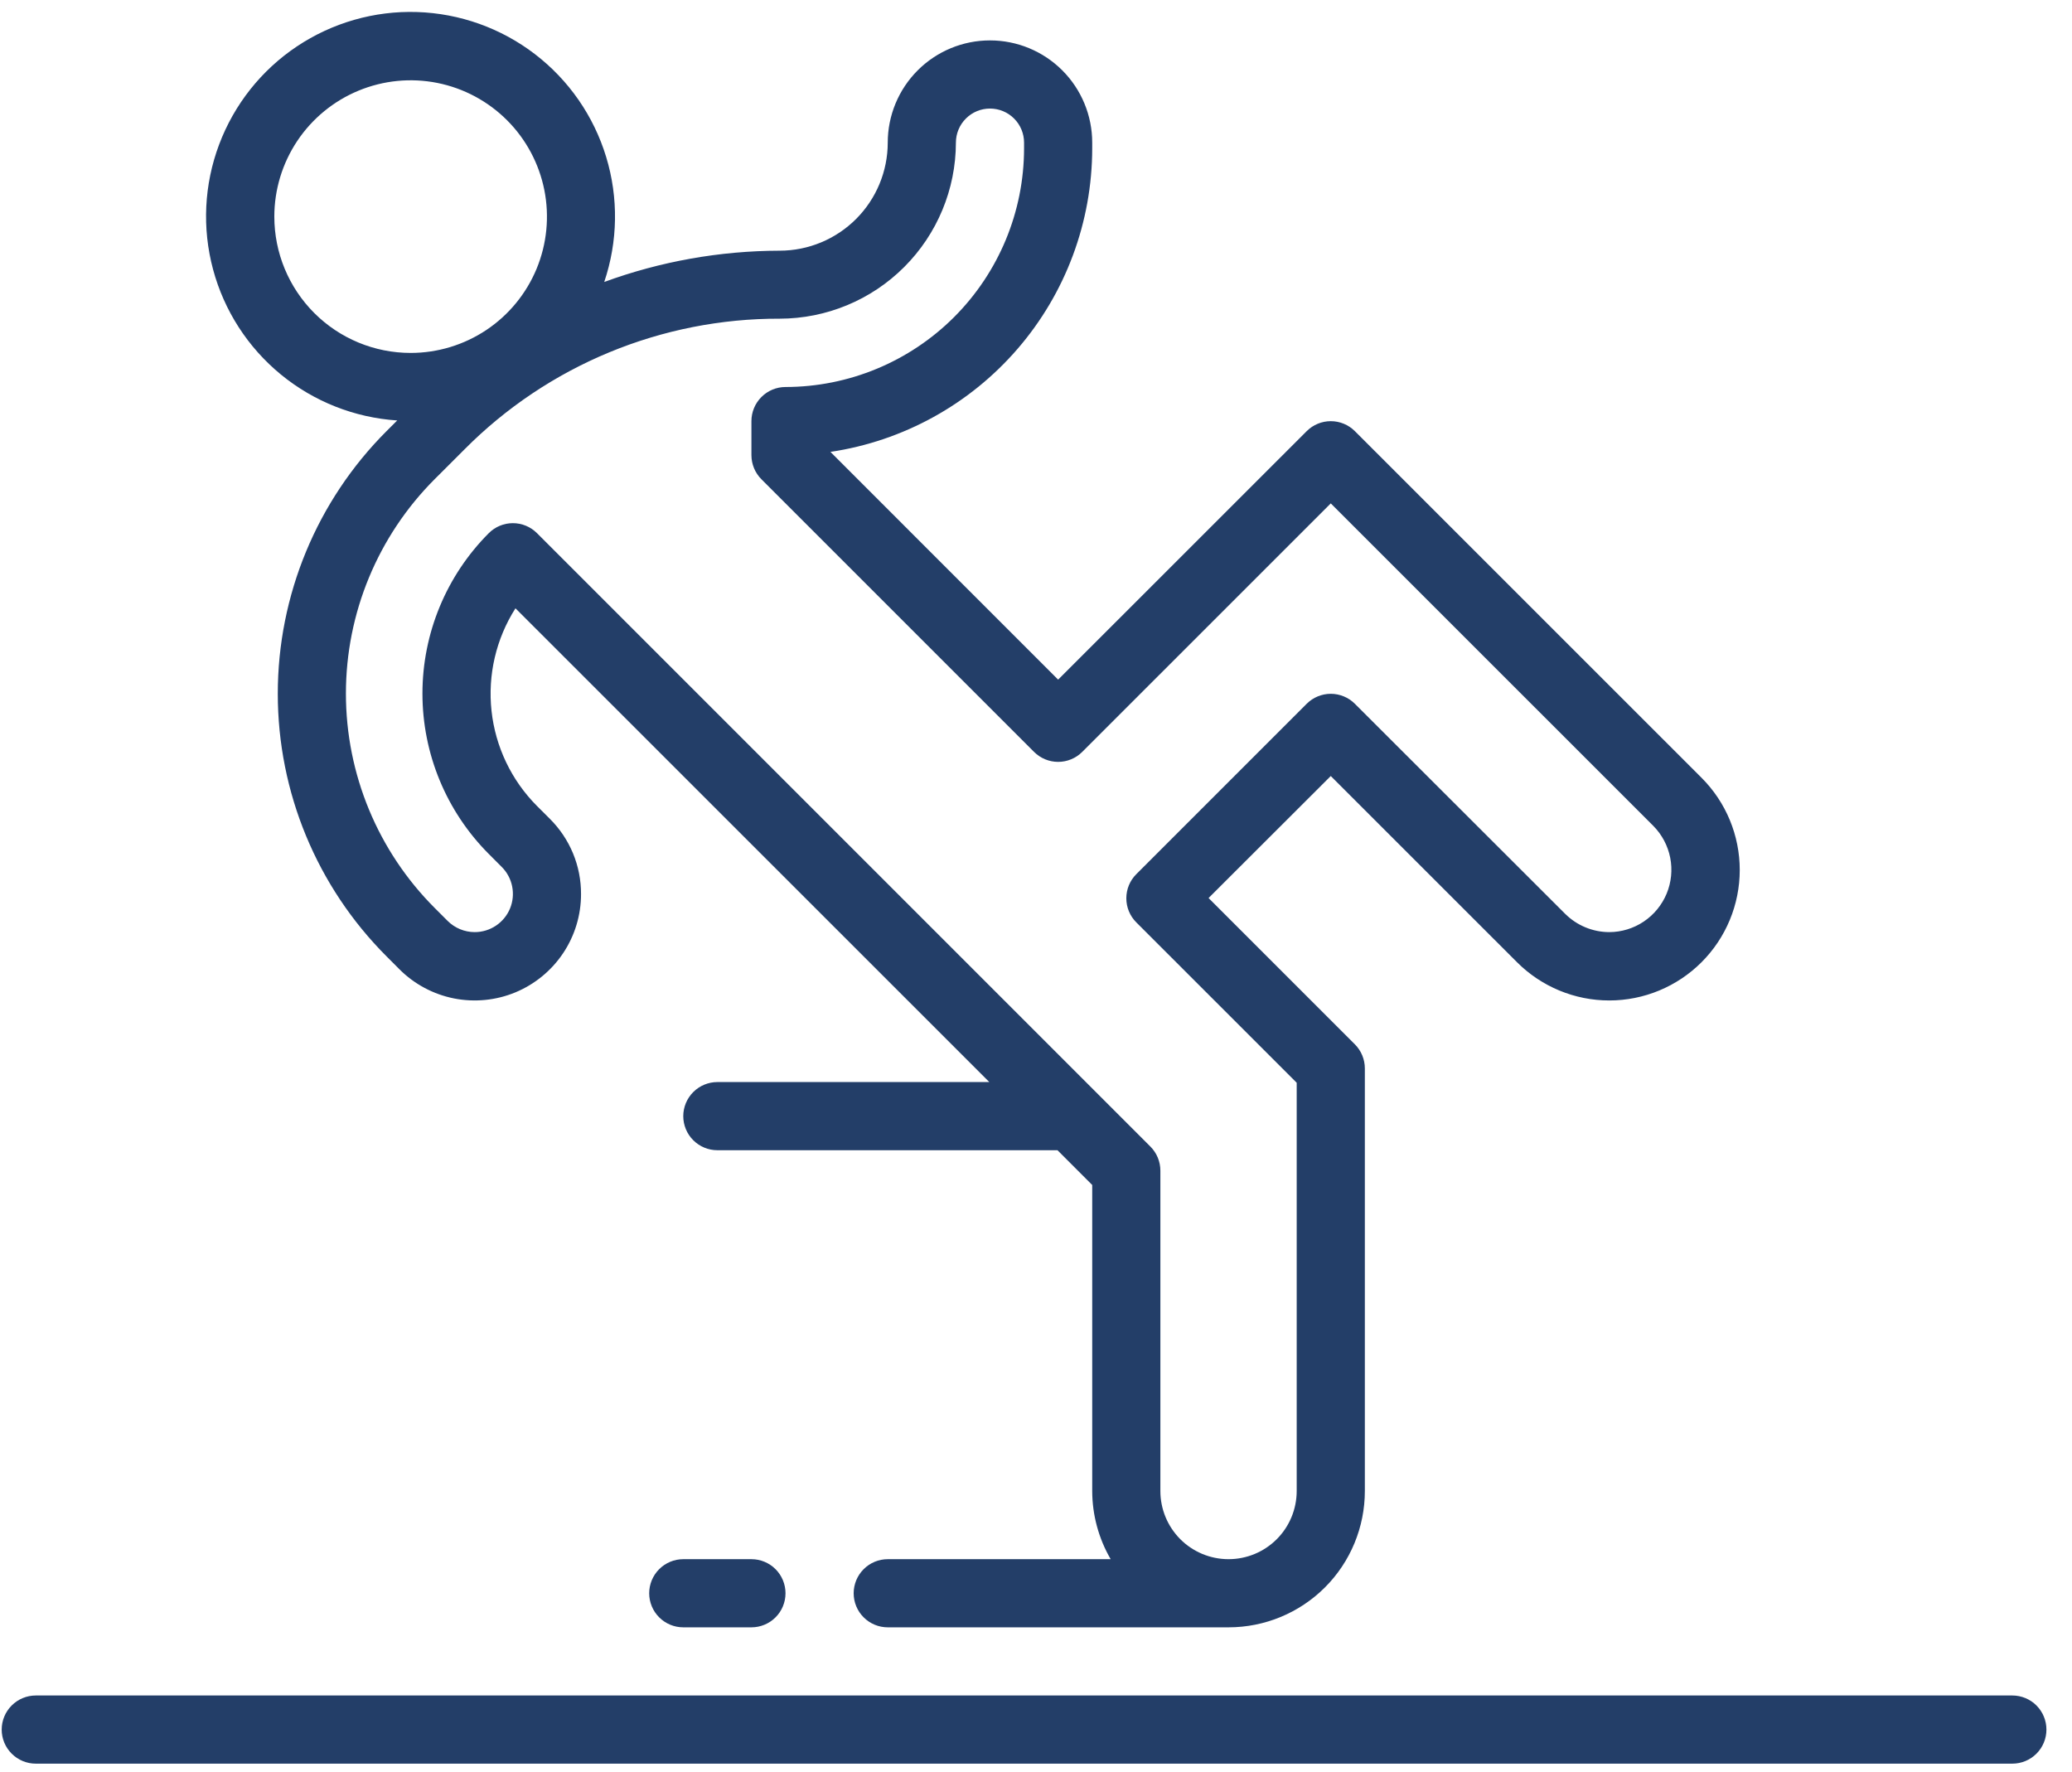 <svg width="76" height="65" viewBox="0 0 76 65" fill="none" xmlns="http://www.w3.org/2000/svg">
<path d="M73.812 62.189H1.312C0.981 62.189 0.663 62.321 0.429 62.555C0.194 62.79 0.062 63.108 0.062 63.439C0.062 63.771 0.194 64.089 0.429 64.323C0.663 64.557 0.981 64.689 1.312 64.689H73.812C74.144 64.689 74.462 64.557 74.696 64.323C74.931 64.089 75.062 63.771 75.062 63.439C75.062 63.108 74.931 62.79 74.696 62.555C74.462 62.321 74.144 62.189 73.812 62.189ZM55.644 35.294C56.541 36.191 57.758 36.696 59.028 36.696C60.297 36.696 61.514 36.191 62.411 35.294C63.309 34.397 63.813 33.179 63.813 31.91C63.813 30.641 63.309 29.424 62.411 28.527L49.696 15.814C49.462 15.58 49.144 15.448 48.812 15.448C48.481 15.448 48.163 15.58 47.929 15.814L38.812 24.928L30.46 16.575C33.128 16.177 35.564 14.835 37.327 12.792C39.089 10.75 40.059 8.143 40.062 5.445V5.232C40.062 4.237 39.667 3.283 38.964 2.58C38.261 1.877 37.307 1.482 36.312 1.482C35.318 1.482 34.364 1.877 33.661 2.58C32.958 3.283 32.562 4.237 32.562 5.232C32.561 6.283 32.143 7.29 31.4 8.033C30.656 8.776 29.649 9.194 28.598 9.195C26.402 9.2 24.224 9.588 22.163 10.342C22.665 8.857 22.69 7.253 22.233 5.754C21.777 4.255 20.863 2.937 19.619 1.984C18.375 1.031 16.864 0.492 15.298 0.441C13.732 0.391 12.19 0.833 10.888 1.704C9.585 2.575 8.589 3.833 8.038 5.299C7.486 6.766 7.408 8.369 7.815 9.882C8.221 11.395 9.091 12.743 10.303 13.737C11.514 14.73 13.007 15.32 14.57 15.422L14.179 15.812C11.624 18.367 10.189 21.832 10.189 25.445C10.189 29.059 11.624 32.524 14.179 35.079L14.652 35.553C15.198 36.099 15.893 36.47 16.65 36.621C17.407 36.771 18.191 36.694 18.904 36.399C19.617 36.103 20.226 35.603 20.655 34.962C21.084 34.32 21.313 33.566 21.312 32.794C21.314 32.282 21.214 31.774 21.018 31.3C20.822 30.827 20.533 30.397 20.17 30.035L19.696 29.562C18.76 28.623 18.172 27.393 18.029 26.075C17.886 24.757 18.195 23.43 18.907 22.312L36.288 39.689H26.312C25.981 39.689 25.663 39.821 25.429 40.055C25.194 40.29 25.062 40.608 25.062 40.939C25.062 41.271 25.194 41.589 25.429 41.823C25.663 42.057 25.981 42.189 26.312 42.189H38.788L40.062 43.464V54.689C40.064 55.567 40.297 56.43 40.739 57.189H32.562C32.231 57.189 31.913 57.321 31.679 57.555C31.444 57.79 31.312 58.108 31.312 58.439C31.312 58.771 31.444 59.089 31.679 59.323C31.913 59.557 32.231 59.689 32.562 59.689H45.062C46.389 59.689 47.66 59.162 48.598 58.225C49.536 57.287 50.062 56.015 50.062 54.689V39.189C50.062 38.858 49.931 38.54 49.696 38.305L44.33 32.939L48.812 28.464L55.644 35.294ZM10.062 7.945C10.062 6.956 10.356 5.99 10.905 5.167C11.455 4.345 12.236 3.704 13.149 3.326C14.063 2.948 15.068 2.848 16.038 3.041C17.008 3.234 17.899 3.711 18.598 4.41C19.297 5.109 19.773 6 19.966 6.97C20.159 7.94 20.06 8.945 19.682 9.859C19.303 10.772 18.663 11.553 17.84 12.103C17.018 12.652 16.051 12.945 15.062 12.945C13.736 12.945 12.465 12.419 11.527 11.481C10.589 10.543 10.062 9.271 10.062 7.945ZM41.679 32.064C41.444 32.298 41.313 32.616 41.313 32.948C41.313 33.279 41.444 33.597 41.679 33.832L47.562 39.714V54.689C47.562 55.352 47.299 55.988 46.83 56.457C46.361 56.926 45.725 57.189 45.062 57.189H45.05C44.389 57.186 43.756 56.921 43.29 56.453C42.824 55.984 42.562 55.35 42.562 54.689V42.939C42.562 42.608 42.431 42.29 42.196 42.055L19.696 19.555C19.462 19.321 19.144 19.189 18.812 19.189C18.481 19.189 18.163 19.321 17.929 19.555C16.37 21.117 15.495 23.233 15.495 25.439C15.495 27.645 16.37 29.761 17.929 31.323L18.402 31.797C18.599 31.993 18.732 32.242 18.786 32.514C18.84 32.786 18.813 33.068 18.707 33.324C18.601 33.58 18.421 33.799 18.19 33.953C17.96 34.107 17.689 34.189 17.411 34.189C17.04 34.188 16.684 34.041 16.42 33.779L15.946 33.305C13.86 31.219 12.688 28.39 12.688 25.439C12.688 22.489 13.86 19.659 15.946 17.573L17.045 16.475C18.558 14.953 20.359 13.747 22.342 12.925C24.325 12.104 26.451 11.683 28.598 11.689C30.31 11.687 31.953 11.007 33.164 9.796C34.376 8.586 35.059 6.944 35.062 5.232C35.062 4.9 35.194 4.582 35.429 4.348C35.663 4.113 35.981 3.982 36.312 3.982C36.644 3.982 36.962 4.113 37.196 4.348C37.431 4.582 37.562 4.9 37.562 5.232V5.445C37.56 7.765 36.637 9.989 34.997 11.63C33.356 13.27 31.132 14.193 28.812 14.195C28.481 14.195 28.163 14.327 27.929 14.562C27.694 14.796 27.562 15.114 27.562 15.445V16.695C27.563 17.027 27.694 17.345 27.929 17.579L37.929 27.579C38.163 27.813 38.481 27.945 38.812 27.945C39.144 27.945 39.462 27.813 39.696 27.579L48.812 18.464L60.644 30.294C60.961 30.614 61.176 31.021 61.263 31.463C61.349 31.905 61.304 32.363 61.131 32.779C60.958 33.195 60.666 33.551 60.292 33.802C59.918 34.053 59.478 34.188 59.028 34.189C58.422 34.188 57.841 33.947 57.411 33.52L49.696 25.814C49.462 25.58 49.144 25.448 48.812 25.448C48.481 25.448 48.163 25.58 47.929 25.814L41.679 32.064ZM25.062 57.189C24.731 57.189 24.413 57.321 24.179 57.555C23.944 57.79 23.812 58.108 23.812 58.439C23.812 58.771 23.944 59.089 24.179 59.323C24.413 59.557 24.731 59.689 25.062 59.689H27.562C27.894 59.689 28.212 59.557 28.446 59.323C28.681 59.089 28.812 58.771 28.812 58.439C28.812 58.108 28.681 57.79 28.446 57.555C28.212 57.321 27.894 57.189 27.562 57.189H25.062Z" fill="#233E68"/>
</svg>
